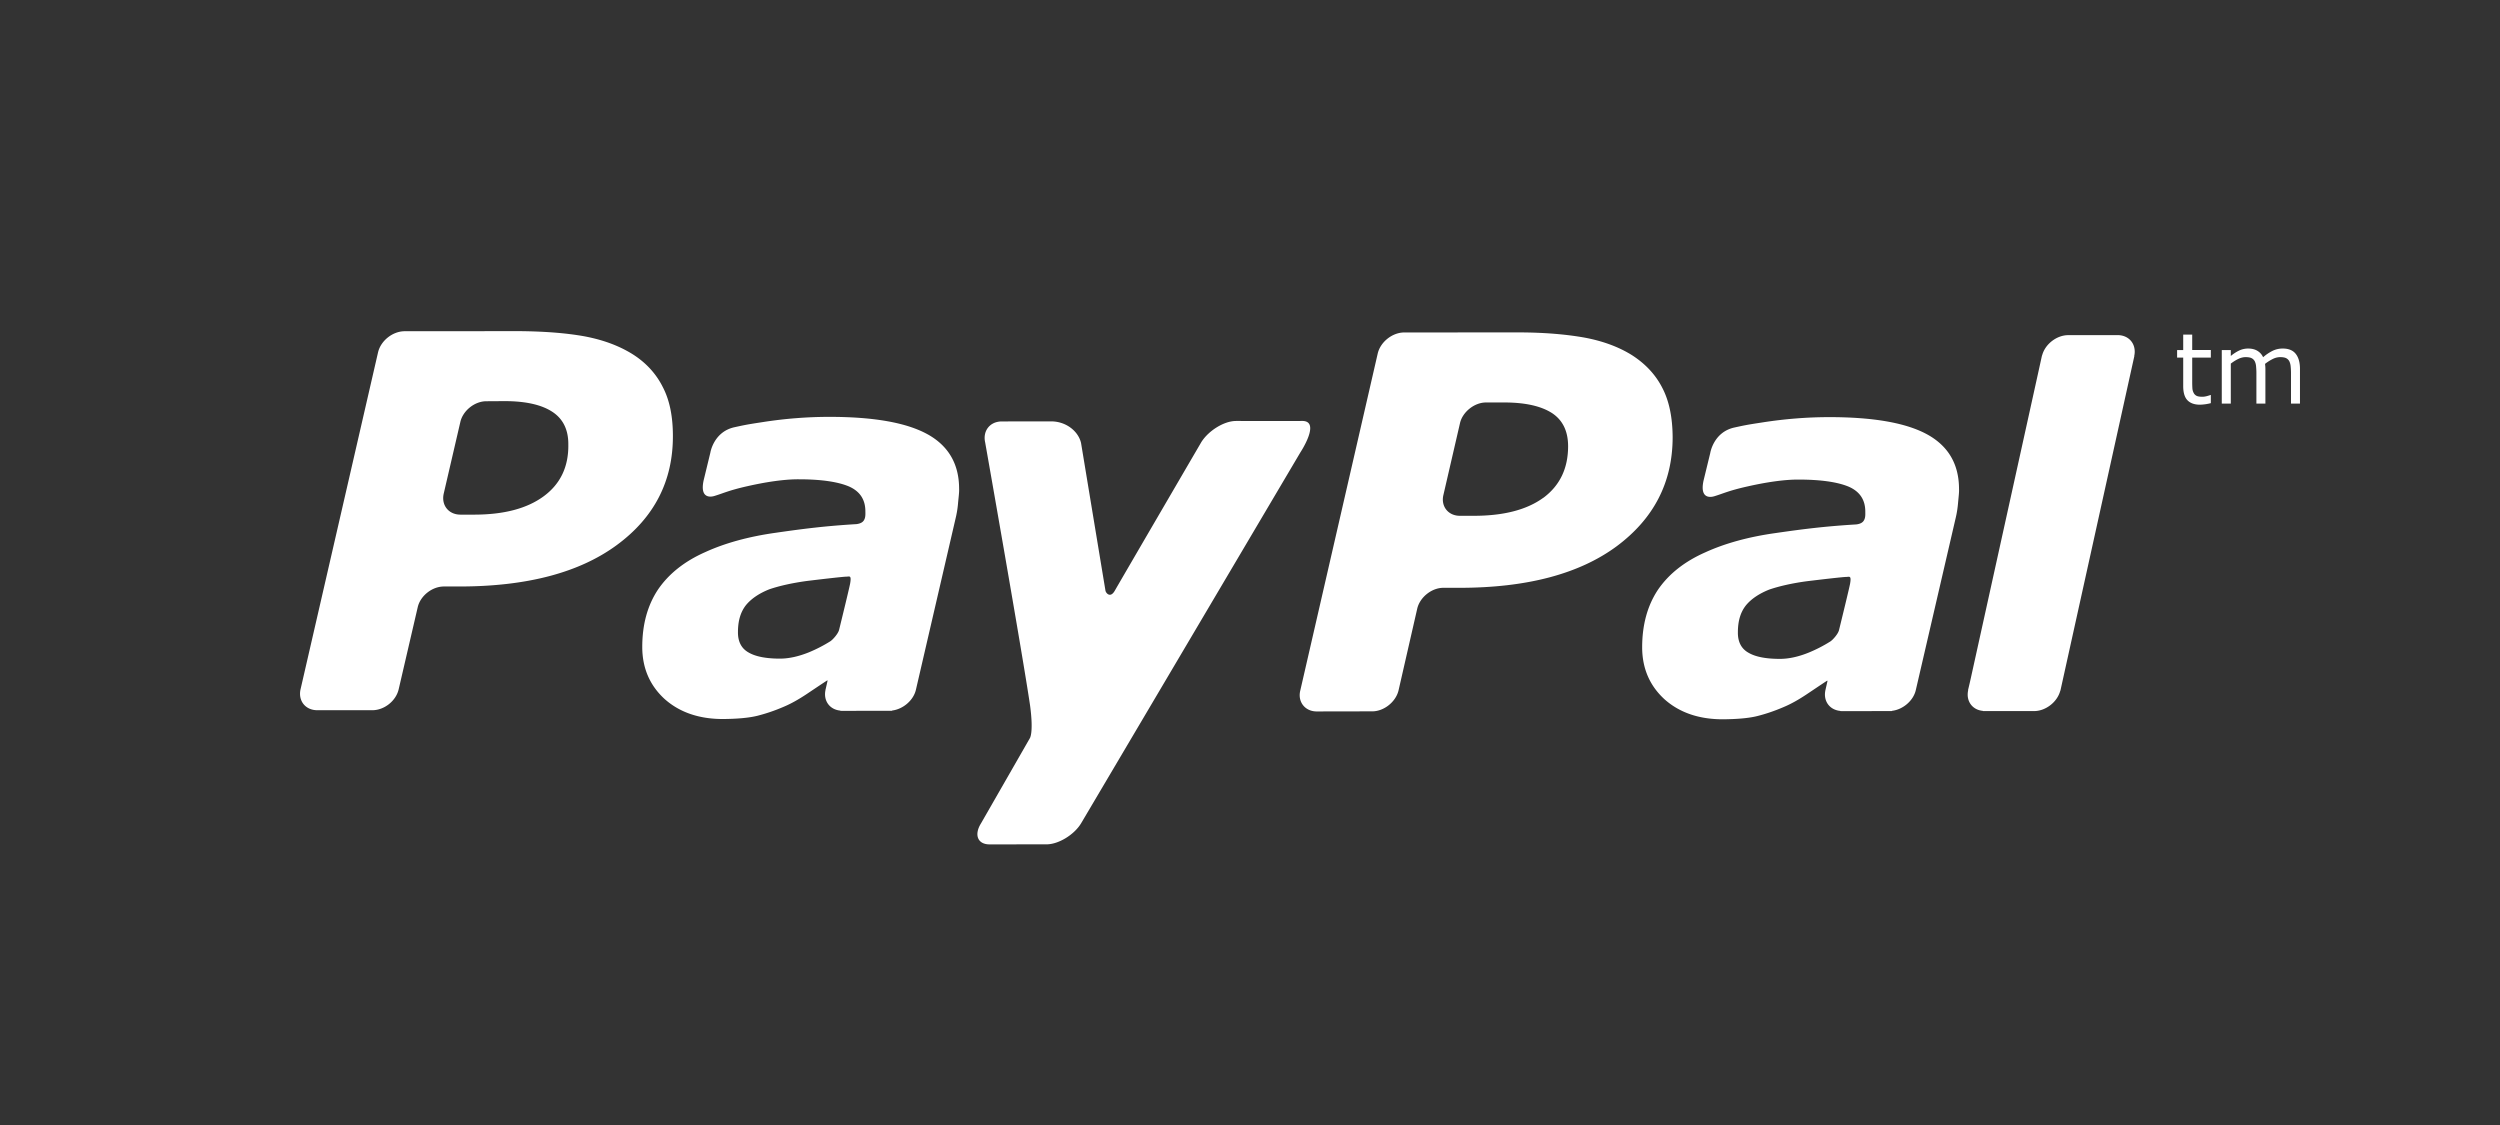 <svg xmlns="http://www.w3.org/2000/svg" viewBox="0 0 200 90" enable-background="new 0 0 200 120" width="200" height="90"><rect x="0" y="0" width="200" height="90" fill="#333333" stroke="none"/><path d="M146.422 51.32a11.34 11.34 0 01-1.73.89c-.813.329-1.584.5-2.297.5-1.095 0-1.937-.154-2.505-.485-.57-.314-.869-.86-.859-1.642 0-.902.208-1.602.64-2.15.433-.529 1.079-.954 1.879-1.271.795-.27 1.774-.492 2.903-.651 1.005-.127 2.993-.356 3.245-.357.254-.002.423-.142.31.535-.051.294-.624 2.648-.887 3.718-.077.32-.503.788-.699.913m7.794-16.545c-1.672-.933-4.289-1.405-7.869-1.405-1.77 0-3.55.142-5.335.42-1.31.2-1.445.233-2.259.41-1.675.365-1.933 2.042-1.933 2.042l-.538 2.212c-.305 1.415.5 1.356.86 1.246.731-.22 1.128-.44 2.62-.777 1.425-.324 2.932-.566 4.134-.557 1.763 0 3.104.194 3.995.566.892.388 1.333 1.05 1.333 1.998.003.225.01.438-.072.624-.074.173-.214.34-.636.398-2.516.15-4.322.379-6.497.696-2.146.302-4.024.82-5.593 1.537-1.674.74-2.925 1.735-3.788 2.992-.84 1.265-1.263 2.796-1.265 4.6 0 1.704.613 3.094 1.798 4.174 1.2 1.065 2.76 1.592 4.647 1.592 1.179-.008 2.102-.093 2.763-.258.655-.165 1.37-.4 2.123-.727.564-.235 1.172-.576 1.814-1.004.643-.428 1.089-.733 1.66-1.107l.02.036-.16.708c0 .007-.01.01-.01.018l.004.013c-.183.854.33 1.564 1.176 1.648l.01.015h.075l.003.004c.561 0 2.489 0 3.39-.004h.628c.042 0 .046-.013.063-.022.863-.106 1.692-.81 1.886-1.654l3.217-13.886c.074-.326.133-.703.168-1.137.04-.439.087-.8.073-1.06 0-1.966-.837-3.418-2.505-4.352m-55.342-1.097c-.944 0-2.181.764-2.767 1.687 0 0-6.313 10.822-6.933 11.904-.337.581-.679.212-.736-.005-.045-.263-1.956-11.828-1.956-11.828-.215-.93-1.187-1.73-2.404-1.726l-3.936.005c-.949 0-1.54.76-1.33 1.679 0 0 3.01 17.052 3.596 21.066.293 2.218-.03 2.612-.03 2.612l-3.901 6.801c-.571.922-.259 1.678.686 1.678l4.561-.004c.945 0 2.196-.752 2.758-1.675l17.548-29.682s1.679-2.535.13-2.514c-1.055.015-5.286 0-5.286 0m-45.881-2.769c-.548-1.069-1.369-1.936-2.416-2.59-1.087-.671-2.35-1.133-3.824-1.412-1.481-.266-3.213-.396-5.2-.414l-9.195.007c-.956.01-1.892.76-2.113 1.679l-6.2 26.956c-.214.922.383 1.684 1.335 1.684h4.405c.953 0 1.896-.74 2.11-1.684l1.518-6.542c.203-.915 1.145-1.672 2.1-1.672h1.259c5.387-.005 9.566-1.107 12.569-3.313 2.998-2.202 4.498-5.12 4.489-8.729 0-1.585-.268-2.912-.84-3.971m-9.512 8.807c-1.328.971-3.17 1.458-5.559 1.458h-1.08c-.952 0-1.552-.755-1.343-1.682l1.326-5.714c.202-.921 1.152-1.685 2.104-1.676l1.441-.009c1.684 0 2.963.288 3.828.862.85.558 1.283 1.438 1.269 2.623.025 1.783-.651 3.164-1.986 4.138m89.492-8.71c-.549-1.068-1.378-1.928-2.426-2.598-1.074-.668-2.352-1.134-3.83-1.406-1.462-.256-3.2-.403-5.182-.407l-9.216.004c-.949.016-1.88.762-2.099 1.68l-6.196 26.964c-.226.916.39 1.68 1.322 1.675l4.422-.008c.938.008 1.893-.75 2.115-1.667l1.496-6.544c.21-.917 1.163-1.685 2.117-1.672h1.257c5.394 0 9.576-1.108 12.57-3.314 2.986-2.217 4.49-5.125 4.49-8.742-.01-1.58-.279-2.91-.84-3.965m-9.509 8.82c-1.32.96-3.172 1.44-5.556 1.44h-1.096c-.948.012-1.56-.755-1.336-1.674l1.322-5.723c.197-.905 1.159-1.676 2.094-1.668l1.448-.001c1.69 0 2.955.29 3.828.853.859.568 1.275 1.45 1.282 2.626.004 1.792-.66 3.17-1.986 4.153M66.43 51.3a11.57 11.57 0 01-1.73.89c-.813.326-1.587.5-2.299.5-1.091 0-1.935-.156-2.505-.486-.569-.315-.869-.86-.859-1.643 0-.9.21-1.602.64-2.15.436-.53 1.078-.955 1.878-1.271.798-.271 1.779-.49 2.905-.65 1.004-.127 2.993-.355 3.246-.358.252 0 .421-.143.308.534-.049.294-.623 2.65-.886 3.719-.08.322-.506.79-.698.914m7.794-16.546c-1.673-.933-4.288-1.404-7.868-1.404-1.772 0-3.55.14-5.336.418-1.313.2-1.444.233-2.26.41-1.675.366-1.933 2.042-1.933 2.042l-.537 2.213c-.305 1.414.502 1.356.86 1.246.73-.22 1.128-.44 2.62-.778 1.423-.323 2.932-.564 4.133-.556 1.764 0 3.104.193 3.995.565.892.388 1.332 1.052 1.332 1.999.005.225.01.438-.07.623-.074.175-.216.341-.638.398-2.513.151-4.318.38-6.497.697-2.146.303-4.023.82-5.593 1.537-1.674.74-2.924 1.737-3.785 2.992-.843 1.264-1.265 2.795-1.266 4.6 0 1.703.613 3.094 1.797 4.173 1.2 1.065 2.758 1.593 4.646 1.593 1.18-.008 2.102-.095 2.766-.258.654-.167 1.368-.4 2.12-.727.566-.236 1.172-.578 1.815-1.005.642-.428 1.089-.732 1.662-1.106l.018.035-.16.708c-.002.006-.011.01-.011.02l.007.01c-.184.856.328 1.566 1.175 1.648l.01.017h.074l.002.005 3.39-.005h.63c.042 0 .048-.014.06-.023.867-.11 1.692-.811 1.89-1.653L76.487 41.3a7.97 7.97 0 00.165-1.136c.043-.44.09-.8.077-1.06 0-1.967-.839-3.42-2.506-4.353m95.184-7.939h-3.949c-.902 0-1.818.69-2.074 1.57-.01.035-.028.07-.036.107l-.257 1.17-5.414 24.54a48.27 48.27 0 01-.234 1.011l.01.013c-.187.858.329 1.568 1.175 1.647l.011.016h4.091c.897 0 1.806-.684 2.07-1.552.013-.043.033-.082.042-.124l5.906-26.726-.009-.003c.2-.914-.388-1.672-1.332-1.672m7.46 5.443a3.843 3.843 0 01-.87.123c-.44 0-.771-.118-.999-.353-.228-.236-.341-.613-.341-1.133V28.61h-.488v-.607h.488V26.77h.72v1.232h1.49v.607h-1.49v1.953c0 .225.008.401.016.528a.87.87 0 00.108.355.507.507 0 00.232.224c.1.048.25.072.452.072.117 0 .24-.018.369-.053.127-.034.22-.063.276-.086h.037v.65m7.133.038h-.72v-2.441c0-.184-.01-.363-.027-.534a1.16 1.16 0 00-.106-.41.58.58 0 00-.253-.25c-.11-.056-.268-.084-.476-.084-.203 0-.403.05-.606.152a3.67 3.67 0 00-.606.385c0 .06.013.127.018.206.006.078.008.155.008.232v2.744h-.72v-2.441c0-.19-.01-.37-.026-.54a1.134 1.134 0 00-.106-.408.58.58 0 00-.254-.248c-.11-.055-.268-.082-.476-.082-.197 0-.393.049-.592.146-.199.097-.396.22-.594.372v3.201h-.722v-4.287h.722v.475a3.27 3.27 0 01.674-.438c.225-.103.462-.157.716-.157.29 0 .54.062.74.184.204.124.355.293.455.511a3.51 3.51 0 01.799-.532c.24-.108.497-.163.771-.163.471 0 .819.143 1.042.428.224.286.337.684.337 1.196v2.783" fill="#fff"/></svg>